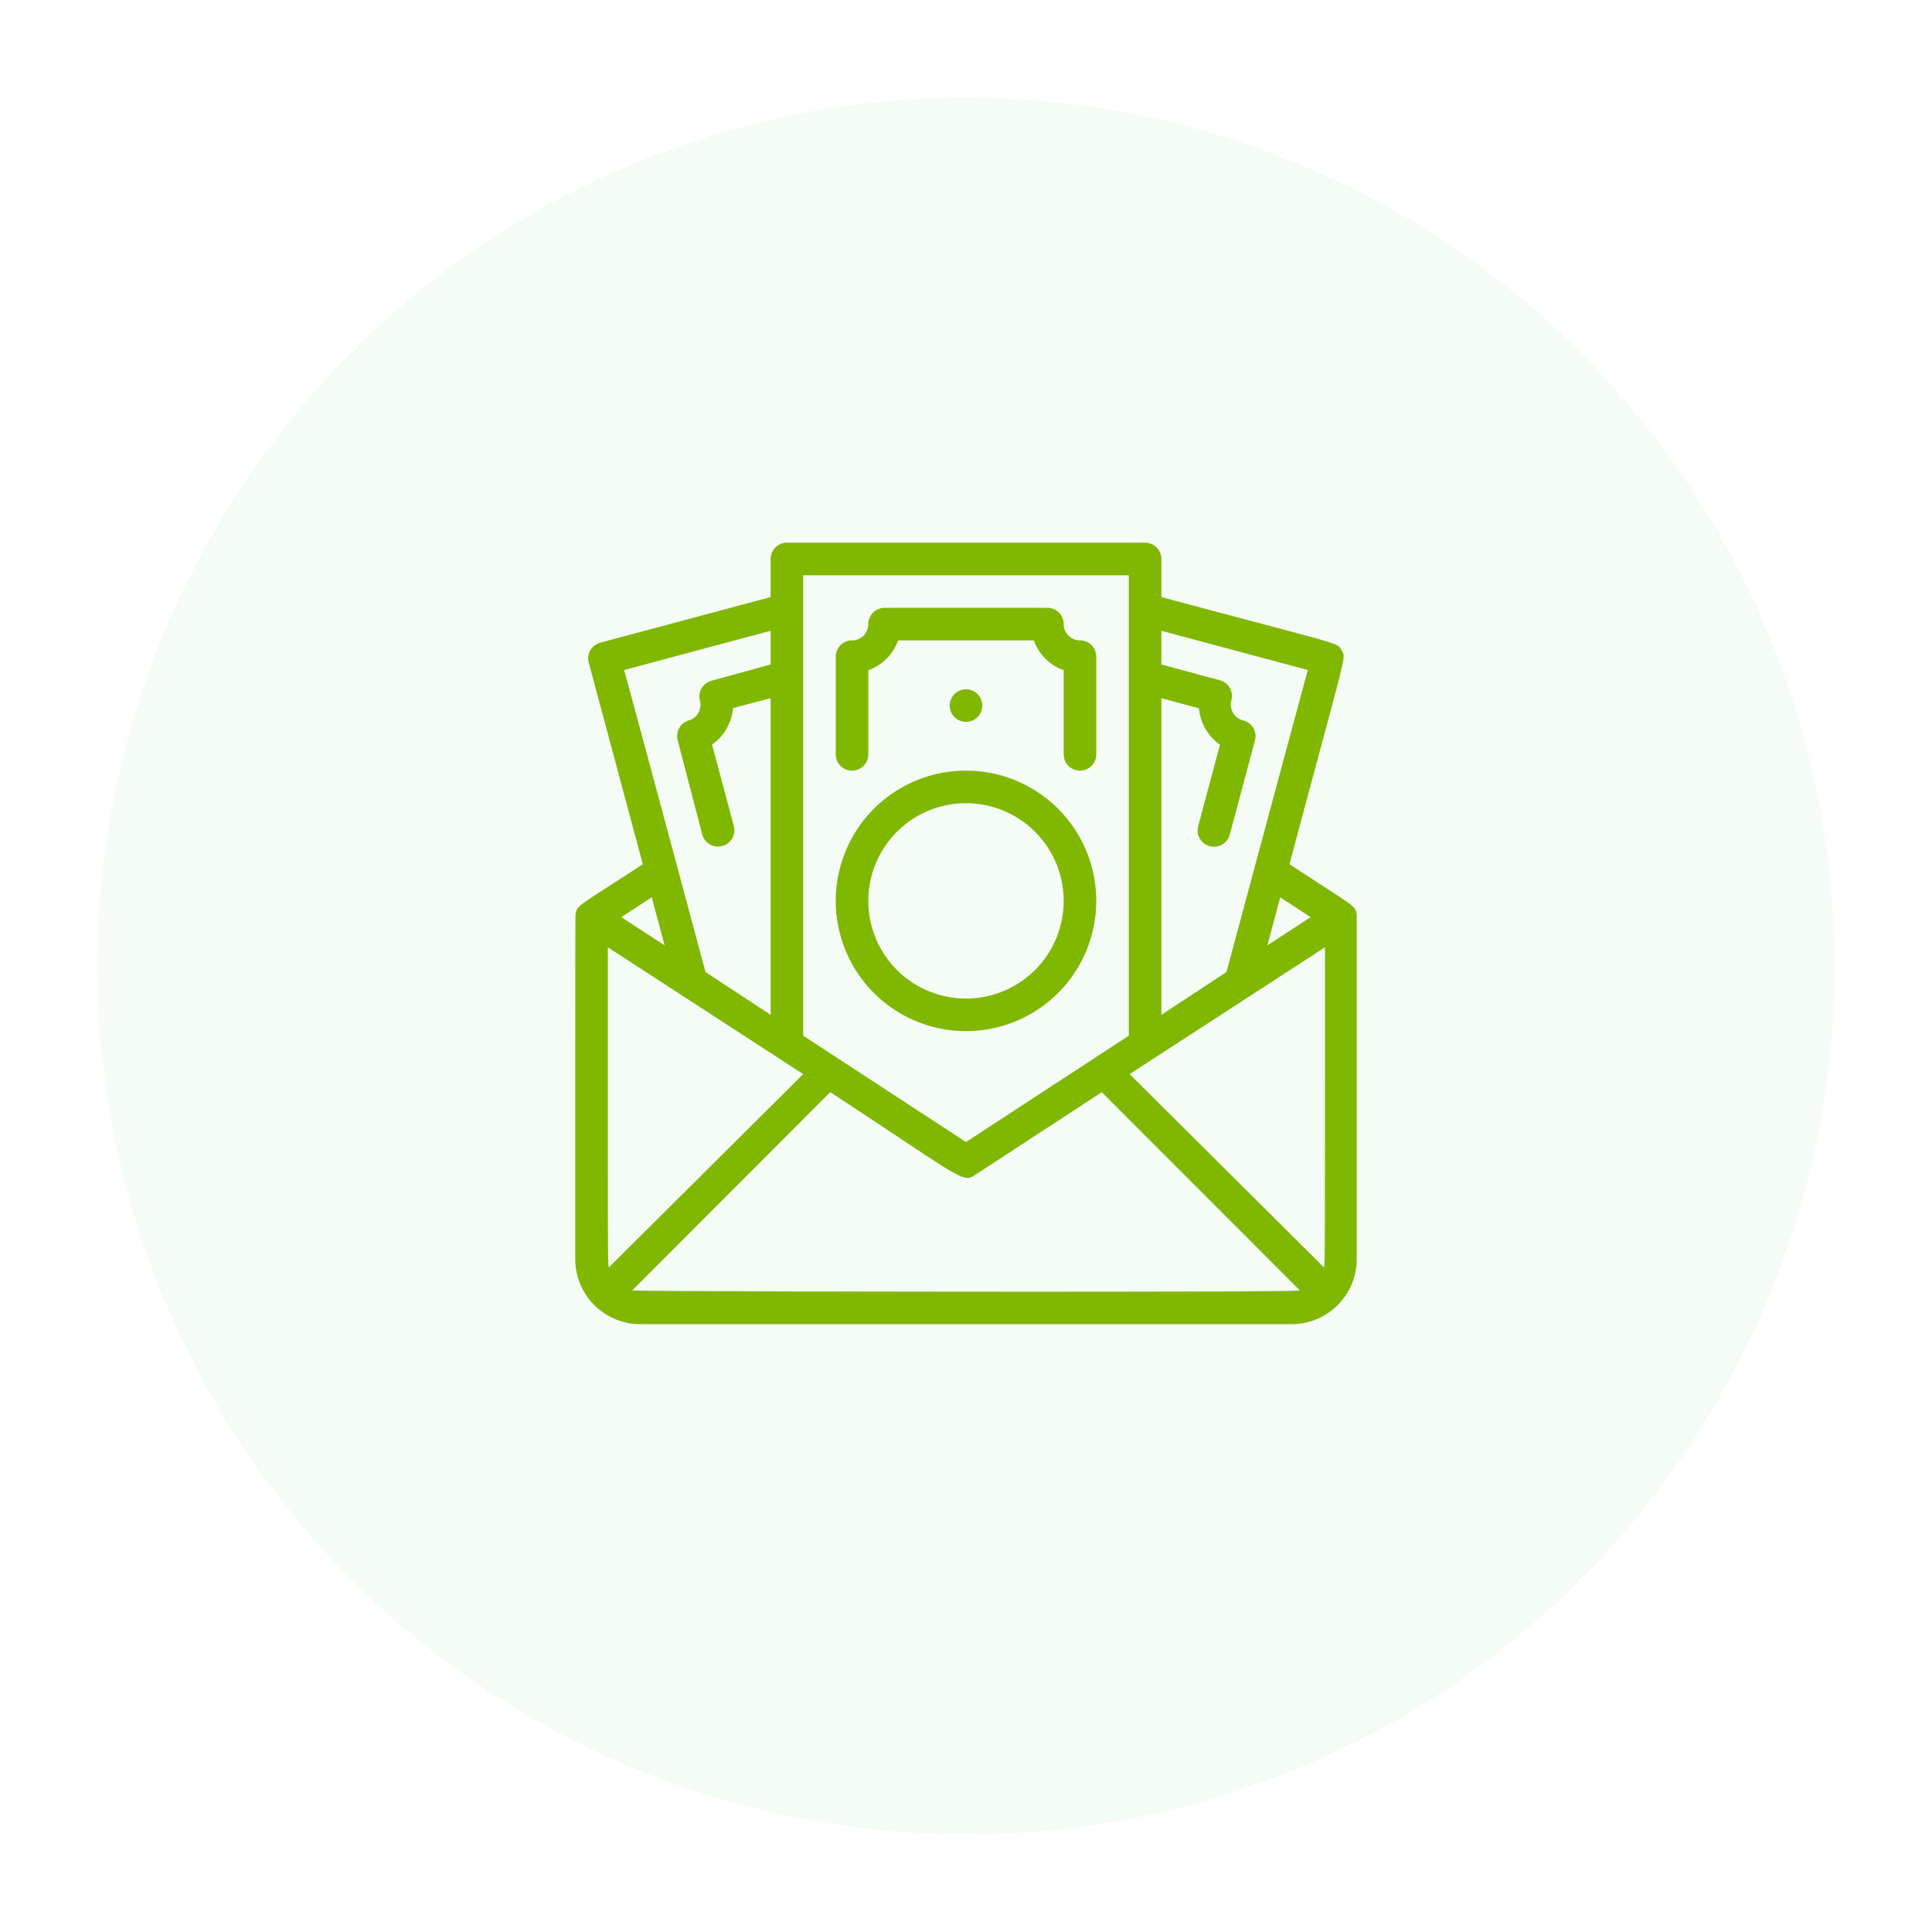 <svg xmlns="http://www.w3.org/2000/svg" xmlns:xlink="http://www.w3.org/1999/xlink" width="178" height="178" viewBox="0 0 178 178">
  <defs>
    <filter id="Ellipse_36" x="0" y="0" width="178" height="178" filterUnits="userSpaceOnUse">
      <feOffset dy="3" input="SourceAlpha"/>
      <feGaussianBlur stdDeviation="3" result="blur"/>
      <feFlood flood-opacity="0.161"/>
      <feComposite operator="in" in2="blur"/>
      <feComposite in="SourceGraphic"/>
    </filter>
  </defs>
  <g id="Group_1442" data-name="Group 1442" transform="translate(-1060 -2169)">
    <g id="Group_1437" data-name="Group 1437" transform="translate(839 884)">
      <g transform="matrix(1, 0, 0, 1, 221, 1285)" filter="url(#Ellipse_36)">
        <circle id="Ellipse_36-2" data-name="Ellipse 36" cx="80" cy="80" r="80" transform="translate(9 6)" fill="#f5fbf5"/>
      </g>
      <g id="THR_money_in_envelope_" data-name="THR (money in envelope)" transform="translate(274 1335)">
        <path id="Path_1361" data-name="Path 1361" d="M72,34.275c-.135-.885-.165-.7-6.195-4.65C71.16,9.51,71.04,10.68,70.6,9.915S70.95,9.555,54,5.01V1.5A1.5,1.5,0,0,0,52.5,0h-33A1.5,1.5,0,0,0,18,1.5V5.01L2.31,9.21a1.5,1.5,0,0,0-1.065,1.845l4.98,18.57c-5.91,3.855-6,3.735-6.18,4.5C0,34.5,0,32.835,0,66a6,6,0,0,0,6,6H66a6,6,0,0,0,6-6ZM51.075,48.96l18-11.685c0,31.365,0,28.89-.1,29.49ZM67.755,34.5l-3.99,2.6L64.95,32.67ZM67.5,11.73c-.78,2.91,2.805-10.5-7.5,27.825L54,43.5V14.325l3.465.93a4.605,4.605,0,0,0,1.935,3.36l-2.01,7.5a1.506,1.506,0,1,0,2.91.78l2.325-8.685A1.5,1.5,0,0,0,61.5,16.365a1.5,1.5,0,0,1-1.05-1.845,1.5,1.5,0,0,0-1.065-1.845L54,11.22V8.115ZM51,3V45.42l-15,9.8-15-9.8V3ZM3.1,66.765c-.1-.6-.1,1.83-.1-29.49L21,48.96ZM18,8.115V11.22l-5.445,1.5a1.5,1.5,0,0,0-1.065,1.845,1.5,1.5,0,0,1-.99,1.8,1.5,1.5,0,0,0-1.065,1.83L11.7,26.88a1.506,1.506,0,1,0,2.91-.78L12.6,18.6a4.6,4.6,0,0,0,1.935-3.36L18,14.325V43.5l-6-3.945c-1.14-4.23-6.33-23.6-7.5-27.825ZM8.235,37.1l-3.99-2.6,2.8-1.83Zm-3,31.8L23.49,50.625c12.12,7.92,12.165,8.4,13.335,7.635L48.51,50.625l18.255,18.27c-.765.2-60.915.105-61.53,0Z" fill="#80b700"/>
        <path id="Path_1362" data-name="Path 1362" d="M19,17.5V9.745A4.5,4.5,0,0,0,21.745,7h12.51A4.5,4.5,0,0,0,37,9.745V17.5a1.5,1.5,0,0,0,3,0v-9A1.5,1.5,0,0,0,38.5,7,1.5,1.5,0,0,1,37,5.5,1.5,1.5,0,0,0,35.5,4h-15A1.5,1.5,0,0,0,19,5.5,1.5,1.5,0,0,1,17.5,7,1.5,1.5,0,0,0,16,8.5v9a1.5,1.5,0,0,0,3,0Z" transform="translate(8 2)" fill="#80b700"/>
        <path id="Path_1363" data-name="Path 1363" d="M28,38A12,12,0,1,0,16,26,12,12,0,0,0,28,38Zm0-21a9,9,0,1,1-9,9,9,9,0,0,1,9-9Z" transform="translate(8 7)" fill="#80b700"/>
        <path id="Path_1364" data-name="Path 1364" d="M23.93,9.118a1.5,1.5,0,1,0,1.4.139,1.5,1.5,0,0,0-1.4-.139Z" transform="translate(11.5 4.502)" fill="#80b700"/>
      </g>
    </g>
  </g>
</svg>
